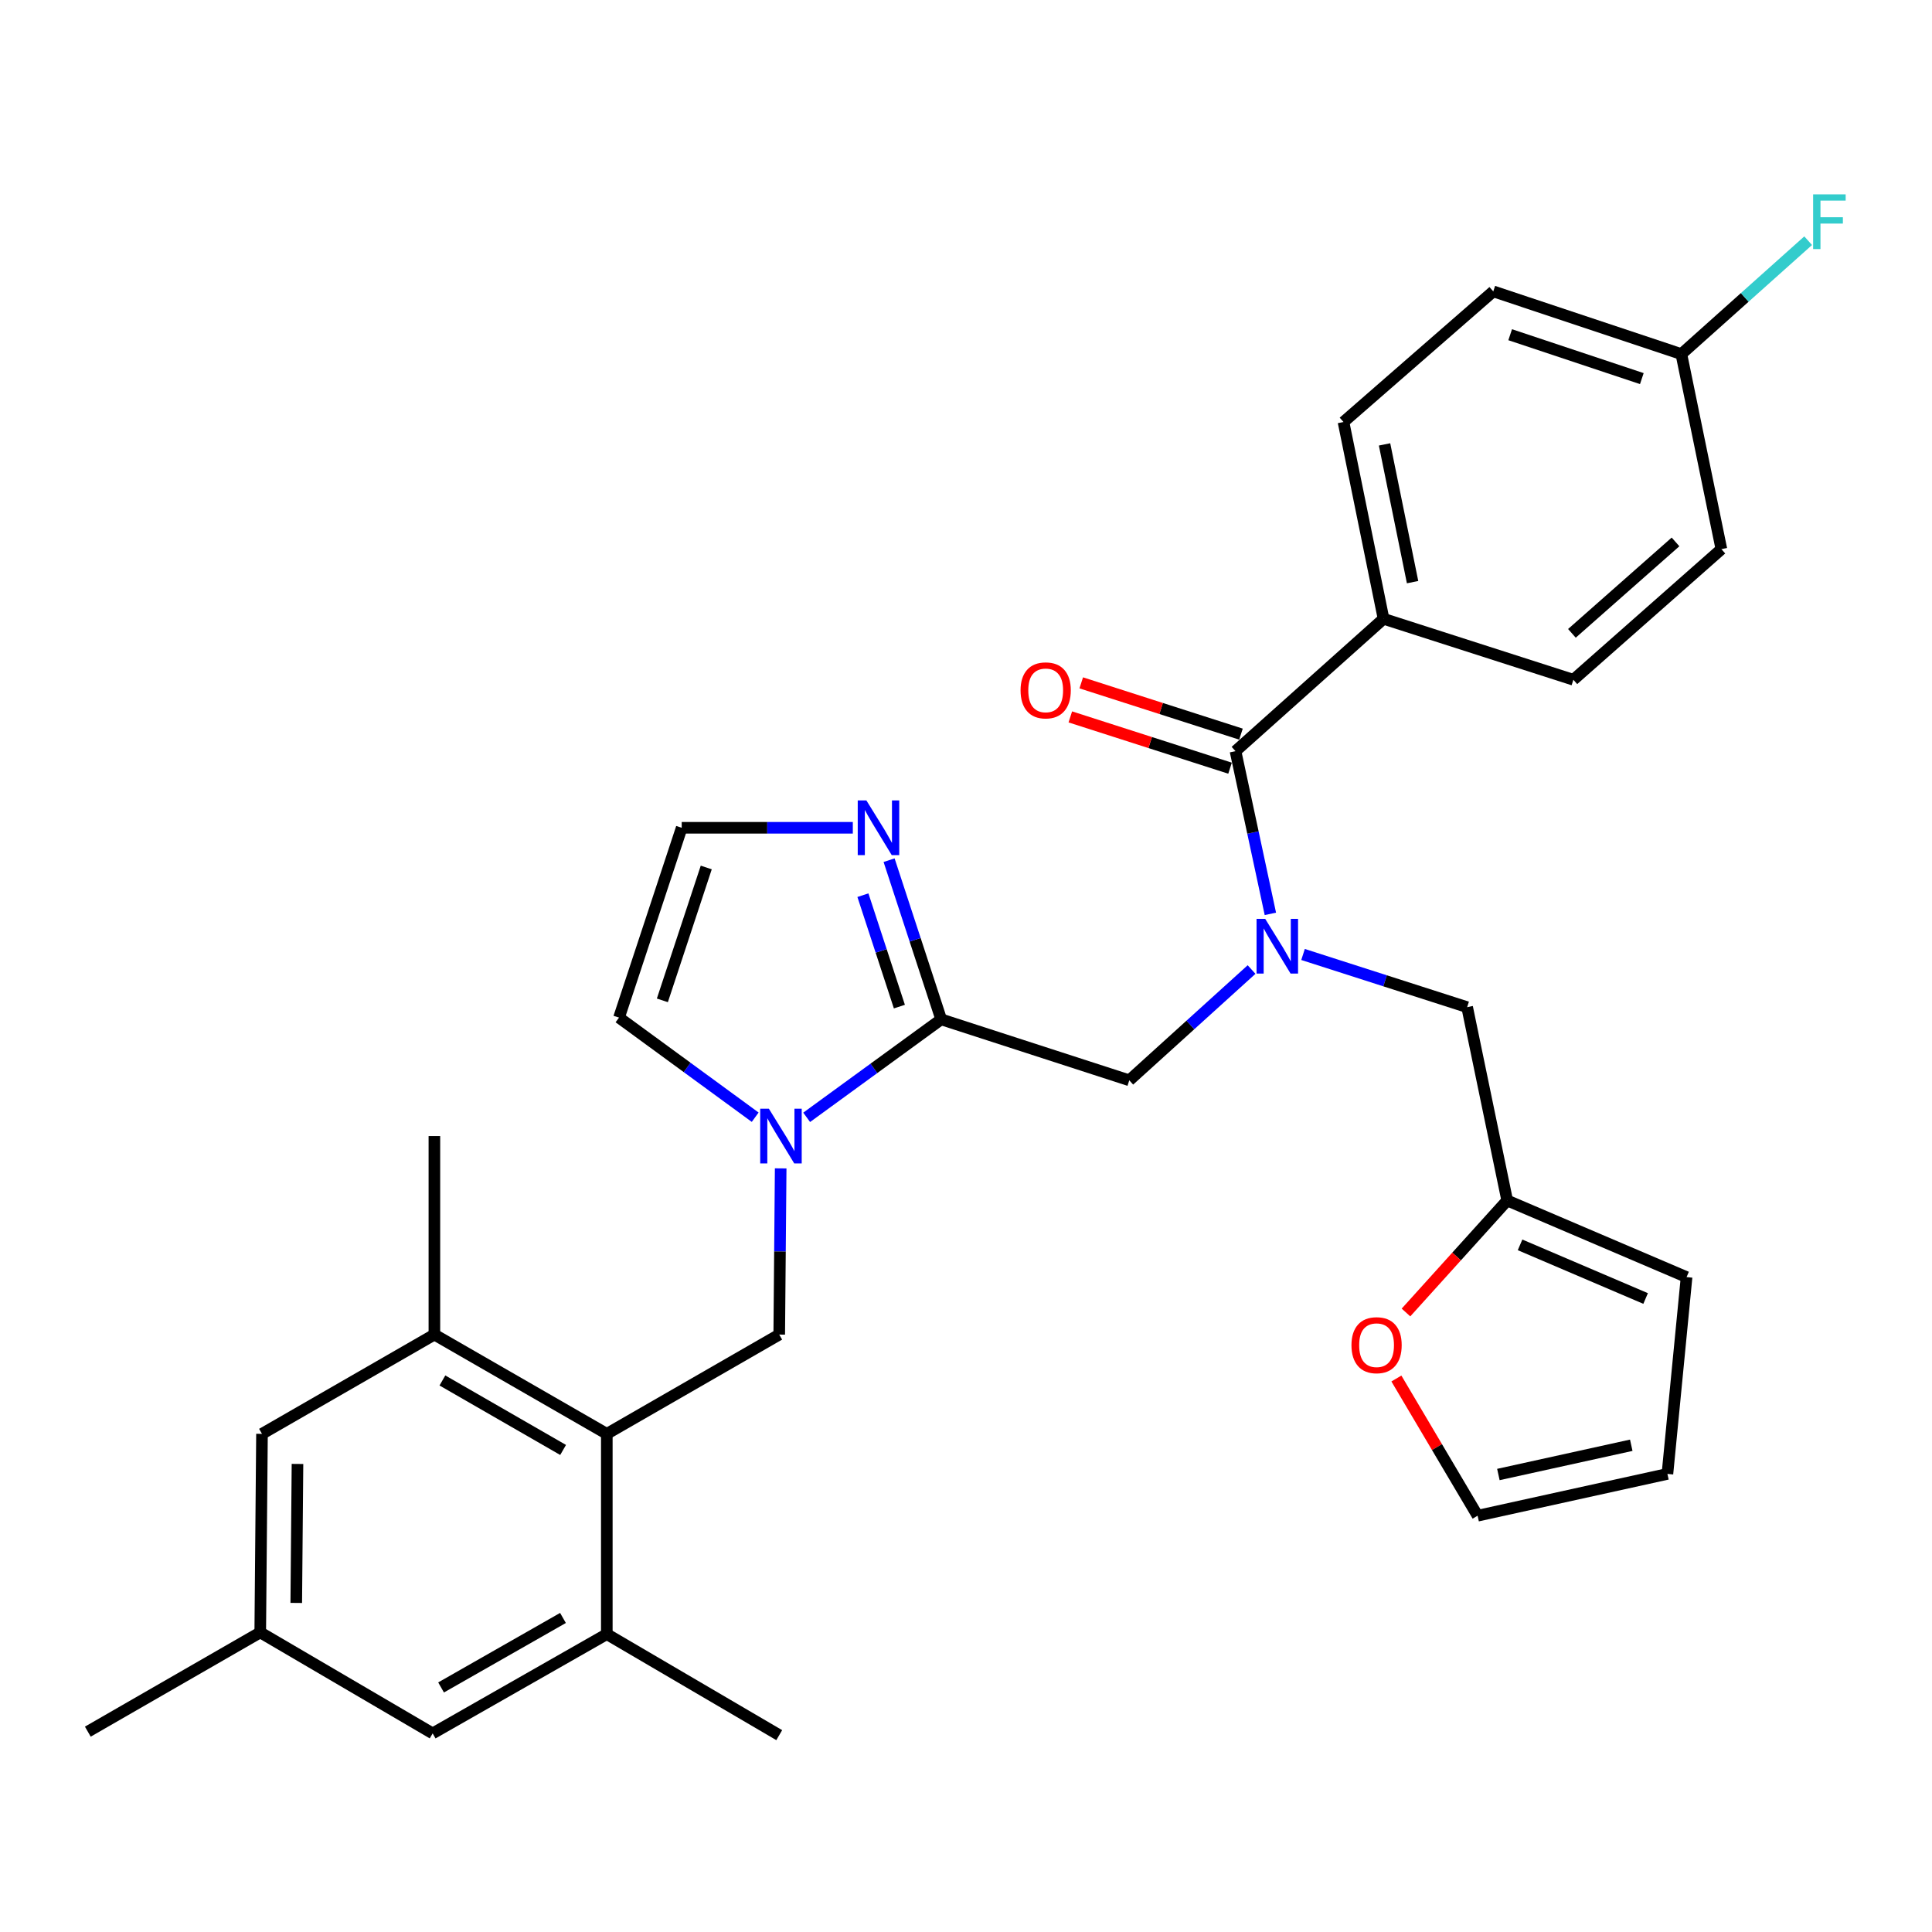 <?xml version='1.0' encoding='iso-8859-1'?>
<svg version='1.1' baseProfile='full'
              xmlns='http://www.w3.org/2000/svg'
                      xmlns:rdkit='http://www.rdkit.org/xml'
                      xmlns:xlink='http://www.w3.org/1999/xlink'
                  xml:space='preserve'
width='1000px' height='1000px' viewBox='0 0 1000 1000'>
<!-- END OF HEADER -->
<rect style='opacity:1.0;fill:#FFFFFF;stroke:none' width='1000' height='1000' x='0' y='0'> </rect>
<path class='bond-0' d='M 716.123,320.285 L 695.393,218.433' style='fill:none;fill-rule:evenodd;stroke:#000000;stroke-width:6px;stroke-linecap:butt;stroke-linejoin:miter;stroke-opacity:1' />
<path class='bond-0' d='M 731.151,301.316 L 716.64,230.02' style='fill:none;fill-rule:evenodd;stroke:#000000;stroke-width:6px;stroke-linecap:butt;stroke-linejoin:miter;stroke-opacity:1' />
<path class='bond-1' d='M 716.123,320.285 L 814.376,351.843' style='fill:none;fill-rule:evenodd;stroke:#000000;stroke-width:6px;stroke-linecap:butt;stroke-linejoin:miter;stroke-opacity:1' />
<path class='bond-2' d='M 716.123,320.285 L 639.496,388.8' style='fill:none;fill-rule:evenodd;stroke:#000000;stroke-width:6px;stroke-linecap:butt;stroke-linejoin:miter;stroke-opacity:1' />
<path class='bond-3' d='M 584.513,559.166 L 616.16,530.497' style='fill:none;fill-rule:evenodd;stroke:#000000;stroke-width:6px;stroke-linecap:butt;stroke-linejoin:miter;stroke-opacity:1' />
<path class='bond-3' d='M 616.16,530.497 L 647.806,501.828' style='fill:none;fill-rule:evenodd;stroke:#0000FF;stroke-width:6px;stroke-linecap:butt;stroke-linejoin:miter;stroke-opacity:1' />
<path class='bond-4' d='M 584.513,559.166 L 487.155,527.619' style='fill:none;fill-rule:evenodd;stroke:#000000;stroke-width:6px;stroke-linecap:butt;stroke-linejoin:miter;stroke-opacity:1' />
<path class='bond-5' d='M 674.451,494.034 L 716.922,507.669' style='fill:none;fill-rule:evenodd;stroke:#0000FF;stroke-width:6px;stroke-linecap:butt;stroke-linejoin:miter;stroke-opacity:1' />
<path class='bond-5' d='M 716.922,507.669 L 759.394,521.305' style='fill:none;fill-rule:evenodd;stroke:#000000;stroke-width:6px;stroke-linecap:butt;stroke-linejoin:miter;stroke-opacity:1' />
<path class='bond-6' d='M 657.543,473.016 L 648.519,430.908' style='fill:none;fill-rule:evenodd;stroke:#0000FF;stroke-width:6px;stroke-linecap:butt;stroke-linejoin:miter;stroke-opacity:1' />
<path class='bond-6' d='M 648.519,430.908 L 639.496,388.8' style='fill:none;fill-rule:evenodd;stroke:#000000;stroke-width:6px;stroke-linecap:butt;stroke-linejoin:miter;stroke-opacity:1' />
<path class='bond-7' d='M 642.325,379.988 L 600.988,366.716' style='fill:none;fill-rule:evenodd;stroke:#000000;stroke-width:6px;stroke-linecap:butt;stroke-linejoin:miter;stroke-opacity:1' />
<path class='bond-7' d='M 600.988,366.716 L 559.652,353.443' style='fill:none;fill-rule:evenodd;stroke:#FF0000;stroke-width:6px;stroke-linecap:butt;stroke-linejoin:miter;stroke-opacity:1' />
<path class='bond-7' d='M 636.666,397.611 L 595.33,384.339' style='fill:none;fill-rule:evenodd;stroke:#000000;stroke-width:6px;stroke-linecap:butt;stroke-linejoin:miter;stroke-opacity:1' />
<path class='bond-7' d='M 595.33,384.339 L 553.993,371.066' style='fill:none;fill-rule:evenodd;stroke:#FF0000;stroke-width:6px;stroke-linecap:butt;stroke-linejoin:miter;stroke-opacity:1' />
<path class='bond-8' d='M 695.393,218.433 L 772.916,150.824' style='fill:none;fill-rule:evenodd;stroke:#000000;stroke-width:6px;stroke-linecap:butt;stroke-linejoin:miter;stroke-opacity:1' />
<path class='bond-9' d='M 814.376,351.843 L 890.984,284.234' style='fill:none;fill-rule:evenodd;stroke:#000000;stroke-width:6px;stroke-linecap:butt;stroke-linejoin:miter;stroke-opacity:1' />
<path class='bond-9' d='M 813.62,327.824 L 867.245,280.497' style='fill:none;fill-rule:evenodd;stroke:#000000;stroke-width:6px;stroke-linecap:butt;stroke-linejoin:miter;stroke-opacity:1' />
<path class='bond-10' d='M 780.124,621.367 L 753.928,650.356' style='fill:none;fill-rule:evenodd;stroke:#000000;stroke-width:6px;stroke-linecap:butt;stroke-linejoin:miter;stroke-opacity:1' />
<path class='bond-10' d='M 753.928,650.356 L 727.733,679.345' style='fill:none;fill-rule:evenodd;stroke:#FF0000;stroke-width:6px;stroke-linecap:butt;stroke-linejoin:miter;stroke-opacity:1' />
<path class='bond-11' d='M 780.124,621.367 L 872.968,661.028' style='fill:none;fill-rule:evenodd;stroke:#000000;stroke-width:6px;stroke-linecap:butt;stroke-linejoin:miter;stroke-opacity:1' />
<path class='bond-11' d='M 786.779,644.338 L 851.77,672.1' style='fill:none;fill-rule:evenodd;stroke:#000000;stroke-width:6px;stroke-linecap:butt;stroke-linejoin:miter;stroke-opacity:1' />
<path class='bond-12' d='M 780.124,621.367 L 759.394,521.305' style='fill:none;fill-rule:evenodd;stroke:#000000;stroke-width:6px;stroke-linecap:butt;stroke-linejoin:miter;stroke-opacity:1' />
<path class='bond-13' d='M 390.887,578.267 L 355.643,552.49' style='fill:none;fill-rule:evenodd;stroke:#0000FF;stroke-width:6px;stroke-linecap:butt;stroke-linejoin:miter;stroke-opacity:1' />
<path class='bond-13' d='M 355.643,552.49 L 320.398,526.714' style='fill:none;fill-rule:evenodd;stroke:#000000;stroke-width:6px;stroke-linecap:butt;stroke-linejoin:miter;stroke-opacity:1' />
<path class='bond-14' d='M 417.529,578.33 L 452.342,552.974' style='fill:none;fill-rule:evenodd;stroke:#0000FF;stroke-width:6px;stroke-linecap:butt;stroke-linejoin:miter;stroke-opacity:1' />
<path class='bond-14' d='M 452.342,552.974 L 487.155,527.619' style='fill:none;fill-rule:evenodd;stroke:#000000;stroke-width:6px;stroke-linecap:butt;stroke-linejoin:miter;stroke-opacity:1' />
<path class='bond-15' d='M 404.078,604.749 L 403.704,647.763' style='fill:none;fill-rule:evenodd;stroke:#0000FF;stroke-width:6px;stroke-linecap:butt;stroke-linejoin:miter;stroke-opacity:1' />
<path class='bond-15' d='M 403.704,647.763 L 403.329,690.777' style='fill:none;fill-rule:evenodd;stroke:#000000;stroke-width:6px;stroke-linecap:butt;stroke-linejoin:miter;stroke-opacity:1' />
<path class='bond-16' d='M 320.398,526.714 L 352.85,428.461' style='fill:none;fill-rule:evenodd;stroke:#000000;stroke-width:6px;stroke-linecap:butt;stroke-linejoin:miter;stroke-opacity:1' />
<path class='bond-16' d='M 342.841,517.781 L 365.558,449.004' style='fill:none;fill-rule:evenodd;stroke:#000000;stroke-width:6px;stroke-linecap:butt;stroke-linejoin:miter;stroke-opacity:1' />
<path class='bond-17' d='M 487.155,527.619 L 473.673,486.424' style='fill:none;fill-rule:evenodd;stroke:#000000;stroke-width:6px;stroke-linecap:butt;stroke-linejoin:miter;stroke-opacity:1' />
<path class='bond-17' d='M 473.673,486.424 L 460.19,445.229' style='fill:none;fill-rule:evenodd;stroke:#0000FF;stroke-width:6px;stroke-linecap:butt;stroke-linejoin:miter;stroke-opacity:1' />
<path class='bond-17' d='M 465.519,521.017 L 456.082,492.181' style='fill:none;fill-rule:evenodd;stroke:#000000;stroke-width:6px;stroke-linecap:butt;stroke-linejoin:miter;stroke-opacity:1' />
<path class='bond-17' d='M 456.082,492.181 L 446.644,463.345' style='fill:none;fill-rule:evenodd;stroke:#0000FF;stroke-width:6px;stroke-linecap:butt;stroke-linejoin:miter;stroke-opacity:1' />
<path class='bond-18' d='M 352.85,428.461 L 397.133,428.461' style='fill:none;fill-rule:evenodd;stroke:#000000;stroke-width:6px;stroke-linecap:butt;stroke-linejoin:miter;stroke-opacity:1' />
<path class='bond-18' d='M 397.133,428.461 L 441.416,428.461' style='fill:none;fill-rule:evenodd;stroke:#0000FF;stroke-width:6px;stroke-linecap:butt;stroke-linejoin:miter;stroke-opacity:1' />
<path class='bond-19' d='M 722.77,713.512 L 743.786,749.019' style='fill:none;fill-rule:evenodd;stroke:#FF0000;stroke-width:6px;stroke-linecap:butt;stroke-linejoin:miter;stroke-opacity:1' />
<path class='bond-19' d='M 743.786,749.019 L 764.803,784.526' style='fill:none;fill-rule:evenodd;stroke:#000000;stroke-width:6px;stroke-linecap:butt;stroke-linejoin:miter;stroke-opacity:1' />
<path class='bond-20' d='M 135.604,742.16 L 134.7,844.927' style='fill:none;fill-rule:evenodd;stroke:#000000;stroke-width:6px;stroke-linecap:butt;stroke-linejoin:miter;stroke-opacity:1' />
<path class='bond-20' d='M 153.977,757.738 L 153.344,829.675' style='fill:none;fill-rule:evenodd;stroke:#000000;stroke-width:6px;stroke-linecap:butt;stroke-linejoin:miter;stroke-opacity:1' />
<path class='bond-21' d='M 135.604,742.16 L 224.839,690.777' style='fill:none;fill-rule:evenodd;stroke:#000000;stroke-width:6px;stroke-linecap:butt;stroke-linejoin:miter;stroke-opacity:1' />
<path class='bond-22' d='M 403.329,690.777 L 314.084,742.16' style='fill:none;fill-rule:evenodd;stroke:#000000;stroke-width:6px;stroke-linecap:butt;stroke-linejoin:miter;stroke-opacity:1' />
<path class='bond-23' d='M 134.7,844.927 L 223.944,897.205' style='fill:none;fill-rule:evenodd;stroke:#000000;stroke-width:6px;stroke-linecap:butt;stroke-linejoin:miter;stroke-opacity:1' />
<path class='bond-24' d='M 134.7,844.927 L 45.455,896.3' style='fill:none;fill-rule:evenodd;stroke:#000000;stroke-width:6px;stroke-linecap:butt;stroke-linejoin:miter;stroke-opacity:1' />
<path class='bond-25' d='M 223.944,897.205 L 314.084,845.822' style='fill:none;fill-rule:evenodd;stroke:#000000;stroke-width:6px;stroke-linecap:butt;stroke-linejoin:miter;stroke-opacity:1' />
<path class='bond-25' d='M 228.299,873.418 L 291.397,837.449' style='fill:none;fill-rule:evenodd;stroke:#000000;stroke-width:6px;stroke-linecap:butt;stroke-linejoin:miter;stroke-opacity:1' />
<path class='bond-26' d='M 314.084,845.822 L 314.084,742.16' style='fill:none;fill-rule:evenodd;stroke:#000000;stroke-width:6px;stroke-linecap:butt;stroke-linejoin:miter;stroke-opacity:1' />
<path class='bond-27' d='M 314.084,845.822 L 403.329,898.11' style='fill:none;fill-rule:evenodd;stroke:#000000;stroke-width:6px;stroke-linecap:butt;stroke-linejoin:miter;stroke-opacity:1' />
<path class='bond-28' d='M 314.084,742.16 L 224.839,690.777' style='fill:none;fill-rule:evenodd;stroke:#000000;stroke-width:6px;stroke-linecap:butt;stroke-linejoin:miter;stroke-opacity:1' />
<path class='bond-28' d='M 291.462,750.493 L 228.99,714.525' style='fill:none;fill-rule:evenodd;stroke:#000000;stroke-width:6px;stroke-linecap:butt;stroke-linejoin:miter;stroke-opacity:1' />
<path class='bond-29' d='M 224.839,690.777 L 224.839,588.02' style='fill:none;fill-rule:evenodd;stroke:#000000;stroke-width:6px;stroke-linecap:butt;stroke-linejoin:miter;stroke-opacity:1' />
<path class='bond-30' d='M 872.968,661.028 L 863.055,762.891' style='fill:none;fill-rule:evenodd;stroke:#000000;stroke-width:6px;stroke-linecap:butt;stroke-linejoin:miter;stroke-opacity:1' />
<path class='bond-31' d='M 764.803,784.526 L 863.055,762.891' style='fill:none;fill-rule:evenodd;stroke:#000000;stroke-width:6px;stroke-linecap:butt;stroke-linejoin:miter;stroke-opacity:1' />
<path class='bond-31' d='M 775.56,763.204 L 844.337,748.06' style='fill:none;fill-rule:evenodd;stroke:#000000;stroke-width:6px;stroke-linecap:butt;stroke-linejoin:miter;stroke-opacity:1' />
<path class='bond-32' d='M 870.264,183.276 L 890.984,284.234' style='fill:none;fill-rule:evenodd;stroke:#000000;stroke-width:6px;stroke-linecap:butt;stroke-linejoin:miter;stroke-opacity:1' />
<path class='bond-33' d='M 870.264,183.276 L 903.083,153.932' style='fill:none;fill-rule:evenodd;stroke:#000000;stroke-width:6px;stroke-linecap:butt;stroke-linejoin:miter;stroke-opacity:1' />
<path class='bond-33' d='M 903.083,153.932 L 935.902,124.588' style='fill:none;fill-rule:evenodd;stroke:#33CCCC;stroke-width:6px;stroke-linecap:butt;stroke-linejoin:miter;stroke-opacity:1' />
<path class='bond-34' d='M 870.264,183.276 L 772.916,150.824' style='fill:none;fill-rule:evenodd;stroke:#000000;stroke-width:6px;stroke-linecap:butt;stroke-linejoin:miter;stroke-opacity:1' />
<path class='bond-34' d='M 849.808,195.968 L 781.664,173.251' style='fill:none;fill-rule:evenodd;stroke:#000000;stroke-width:6px;stroke-linecap:butt;stroke-linejoin:miter;stroke-opacity:1' />
<path  class='atom-2' d='M 654.871 475.597
L 664.151 490.597
Q 665.071 492.077, 666.551 494.757
Q 668.031 497.437, 668.111 497.597
L 668.111 475.597
L 671.871 475.597
L 671.871 503.917
L 667.991 503.917
L 658.031 487.517
Q 656.871 485.597, 655.631 483.397
Q 654.431 481.197, 654.071 480.517
L 654.071 503.917
L 650.391 503.917
L 650.391 475.597
L 654.871 475.597
' fill='#0000FF'/>
<path  class='atom-4' d='M 528.243 357.332
Q 528.243 350.532, 531.603 346.732
Q 534.963 342.932, 541.243 342.932
Q 547.523 342.932, 550.883 346.732
Q 554.243 350.532, 554.243 357.332
Q 554.243 364.212, 550.843 368.132
Q 547.443 372.012, 541.243 372.012
Q 535.003 372.012, 531.603 368.132
Q 528.243 364.252, 528.243 357.332
M 541.243 368.812
Q 545.563 368.812, 547.883 365.932
Q 550.243 363.012, 550.243 357.332
Q 550.243 351.772, 547.883 348.972
Q 545.563 346.132, 541.243 346.132
Q 536.923 346.132, 534.563 348.932
Q 532.243 351.732, 532.243 357.332
Q 532.243 363.052, 534.563 365.932
Q 536.923 368.812, 541.243 368.812
' fill='#FF0000'/>
<path  class='atom-8' d='M 397.964 573.86
L 407.244 588.86
Q 408.164 590.34, 409.644 593.02
Q 411.124 595.7, 411.204 595.86
L 411.204 573.86
L 414.964 573.86
L 414.964 602.18
L 411.084 602.18
L 401.124 585.78
Q 399.964 583.86, 398.724 581.66
Q 397.524 579.46, 397.164 578.78
L 397.164 602.18
L 393.484 602.18
L 393.484 573.86
L 397.964 573.86
' fill='#0000FF'/>
<path  class='atom-12' d='M 448.442 414.301
L 457.722 429.301
Q 458.642 430.781, 460.122 433.461
Q 461.602 436.141, 461.682 436.301
L 461.682 414.301
L 465.442 414.301
L 465.442 442.621
L 461.562 442.621
L 451.602 426.221
Q 450.442 424.301, 449.202 422.101
Q 448.002 419.901, 447.642 419.221
L 447.642 442.621
L 443.962 442.621
L 443.962 414.301
L 448.442 414.301
' fill='#0000FF'/>
<path  class='atom-13' d='M 699.514 696.266
Q 699.514 689.466, 702.874 685.666
Q 706.234 681.866, 712.514 681.866
Q 718.794 681.866, 722.154 685.666
Q 725.514 689.466, 725.514 696.266
Q 725.514 703.146, 722.114 707.066
Q 718.714 710.946, 712.514 710.946
Q 706.274 710.946, 702.874 707.066
Q 699.514 703.186, 699.514 696.266
M 712.514 707.746
Q 716.834 707.746, 719.154 704.866
Q 721.514 701.946, 721.514 696.266
Q 721.514 690.706, 719.154 687.906
Q 716.834 685.066, 712.514 685.066
Q 708.194 685.066, 705.834 687.866
Q 703.514 690.666, 703.514 696.266
Q 703.514 701.986, 705.834 704.866
Q 708.194 707.746, 712.514 707.746
' fill='#FF0000'/>
<path  class='atom-31' d='M 938.471 100.602
L 955.311 100.602
L 955.311 103.842
L 942.271 103.842
L 942.271 112.442
L 953.871 112.442
L 953.871 115.722
L 942.271 115.722
L 942.271 128.922
L 938.471 128.922
L 938.471 100.602
' fill='#33CCCC'/>
</svg>
